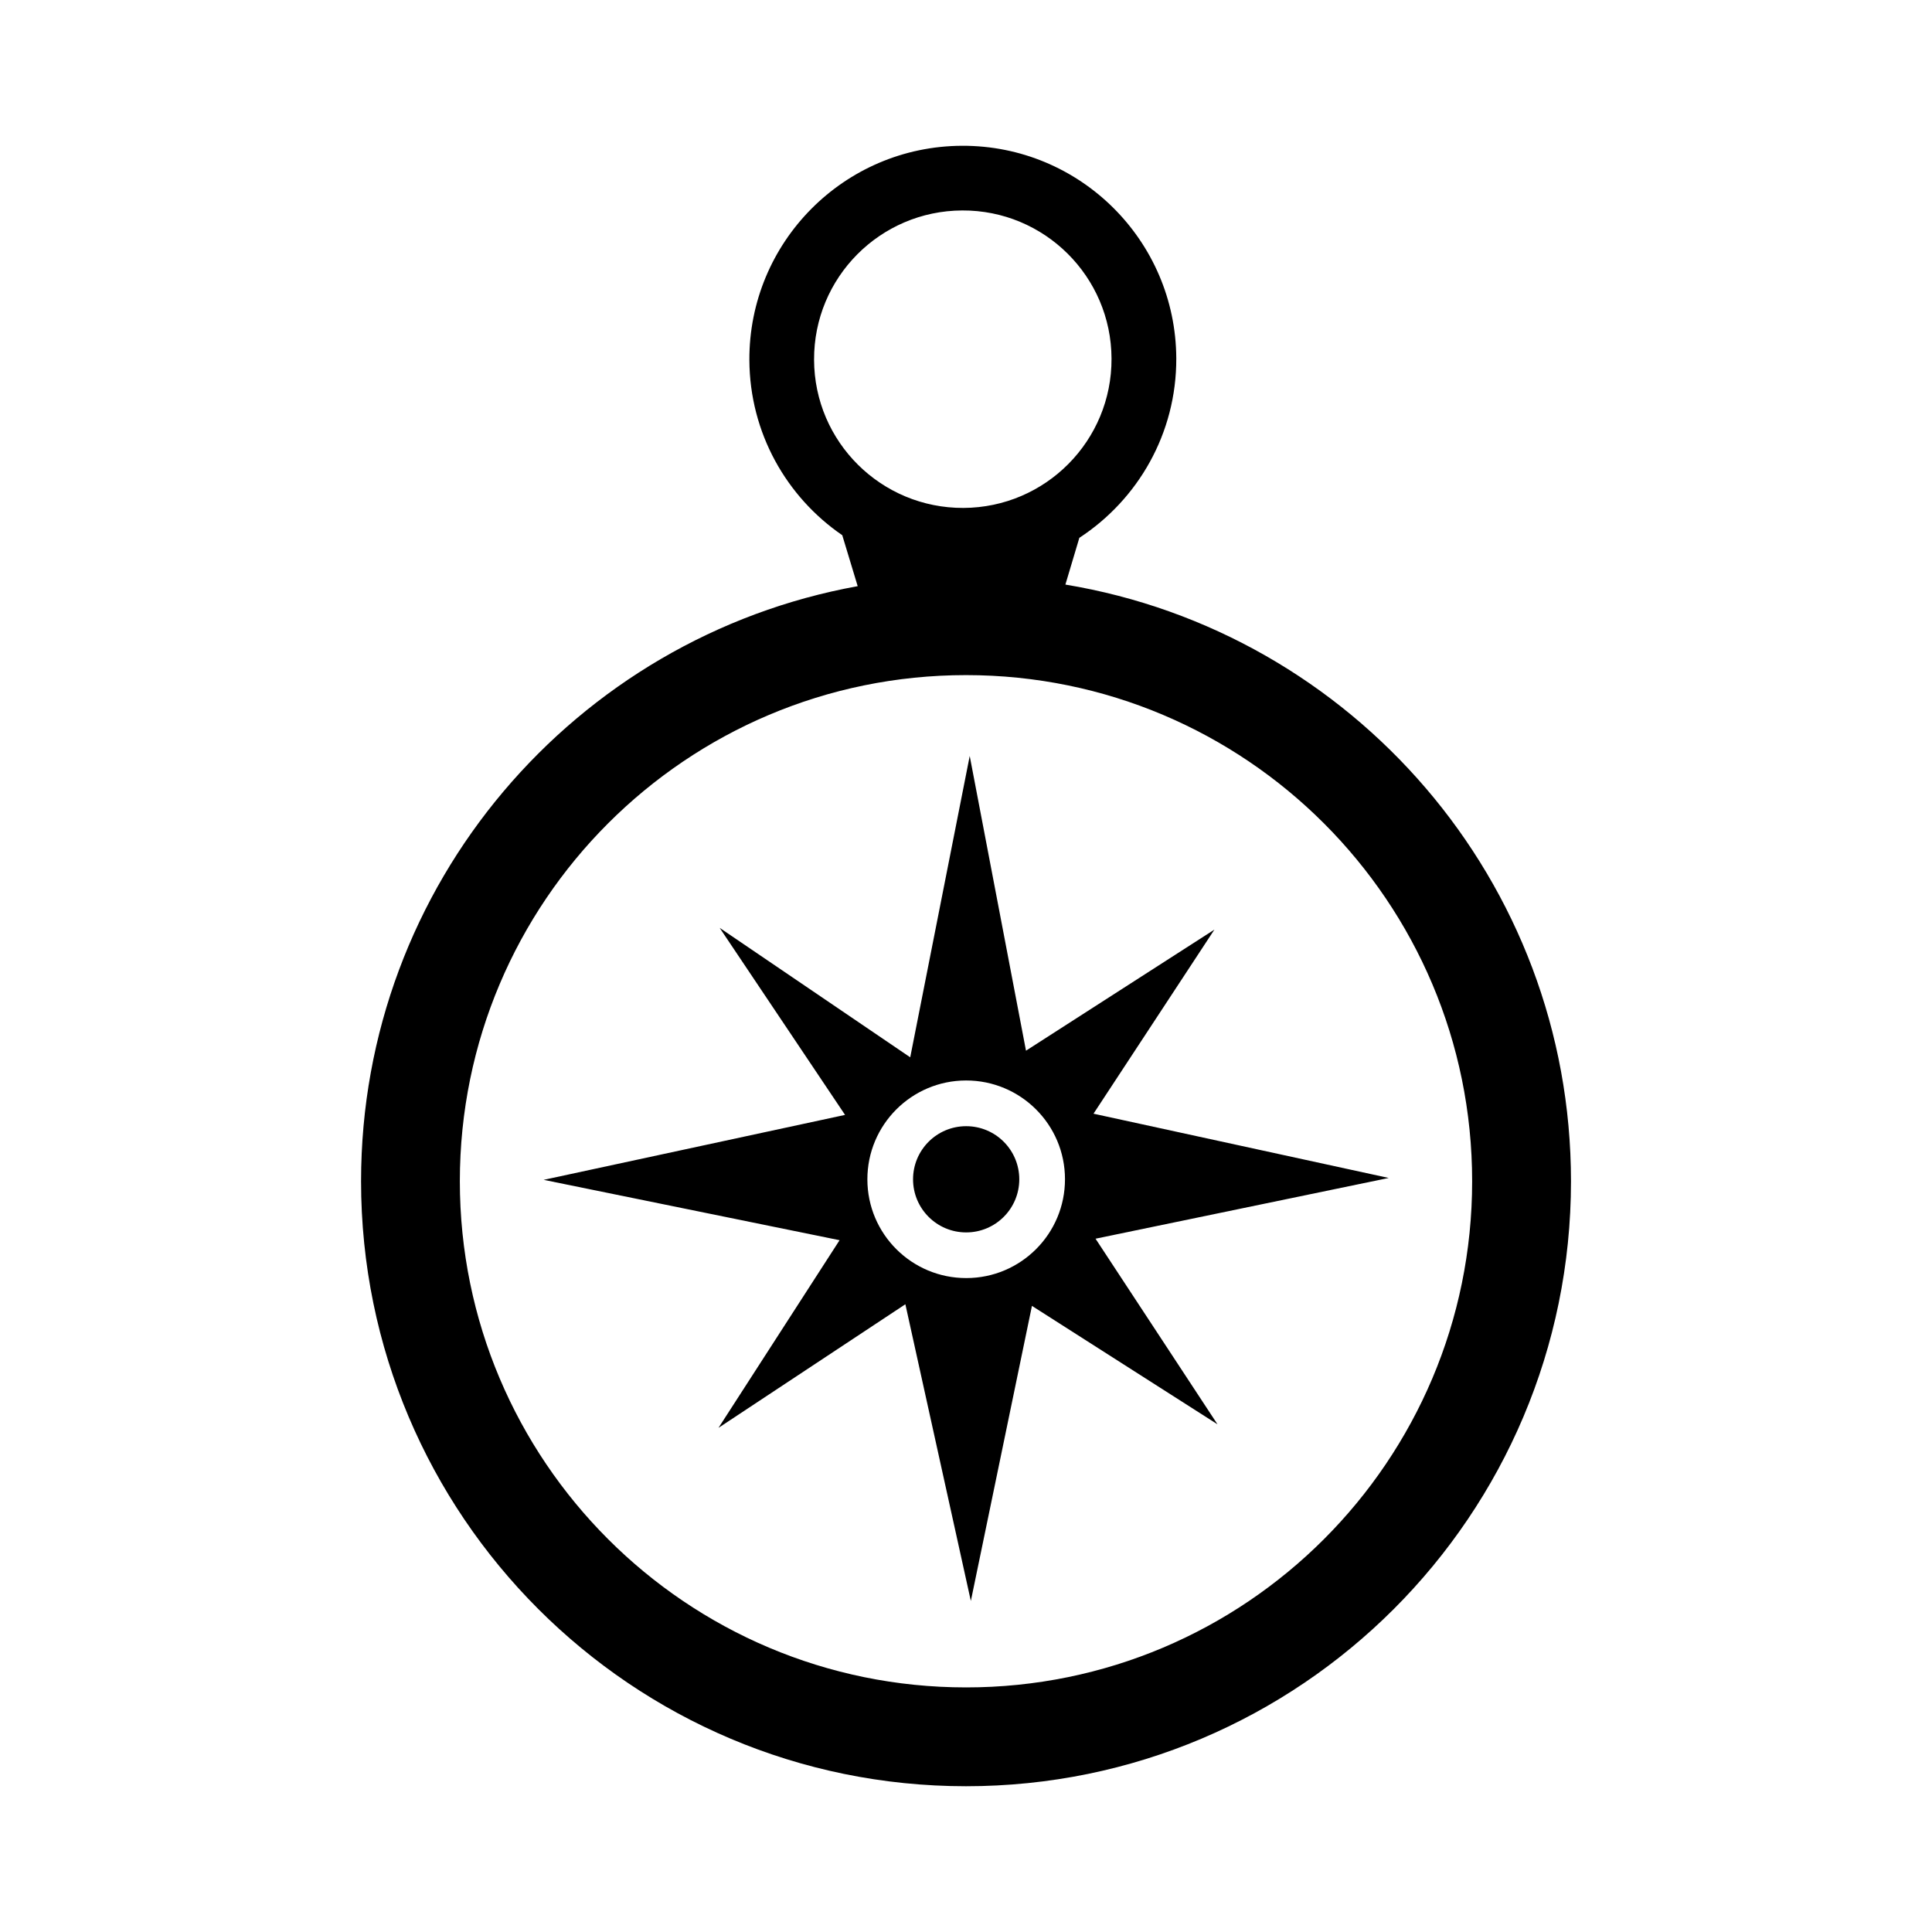 <?xml version="1.0" encoding="UTF-8"?>
<!-- Uploaded to: SVG Repo, www.svgrepo.com, Generator: SVG Repo Mixer Tools -->
<svg fill="#000000" width="800px" height="800px" version="1.1" viewBox="144 144 512 512" xmlns="http://www.w3.org/2000/svg">
 <g>
  <path d="m426.34 298.92 3.699-12.391c15.516-10.141 25.762-27.66 25.688-47.574-0.141-31.234-25.566-56.457-56.789-56.32-31.246 0.125-56.473 25.547-56.348 56.789 0.09 19.289 9.828 36.266 24.617 46.41l4.09 13.508c-74.832 13.539-131.61 78.957-131.61 157.69-0.004 88.539 71.773 160.33 160.31 160.34 88.539 0.004 160.32-71.77 160.33-160.31 0.012-79.57-57.969-145.57-133.98-158.14zm-66.602-59.57c-0.098-21.773 17.48-39.488 39.266-39.578 21.754-0.098 39.484 17.488 39.562 39.25 0.102 21.773-17.473 39.488-39.246 39.586-21.773 0.086-39.508-17.477-39.582-39.258zm40.254 351.83c-74.086-0.004-134.13-60.07-134.13-134.14 0.004-74.086 60.062-134.13 134.15-134.13 74.086 0.004 134.14 60.062 134.12 134.15 0 74.086-60.059 134.14-134.14 134.12z"/>
  <path d="m433.79 439.14 32.043-48.785-49.934 32.086-14.914-78.102-15.766 79.859-50.5-34.305 33.23 49.566-79.871 17.211 78.418 15.996-32.086 49.727 49.523-32.754 17.352 78.633 16.191-78.203 49.172 31.387-32.32-49.188 77.699-16.098zm-33.699 43.562c-14.469 0.023-26.215-11.68-26.227-26.145-0.016-14.461 11.695-26.203 26.145-26.219 14.469-0.016 26.215 11.695 26.223 26.145 0.023 14.477-11.695 26.207-26.141 26.219z"/>
  <path d="m414.12 456.53c0 7.773-6.301 14.074-14.074 14.074-7.777 0-14.078-6.301-14.078-14.074 0-7.777 6.301-14.078 14.078-14.078 7.773 0 14.074 6.301 14.074 14.078"/>
 </g>
</svg>